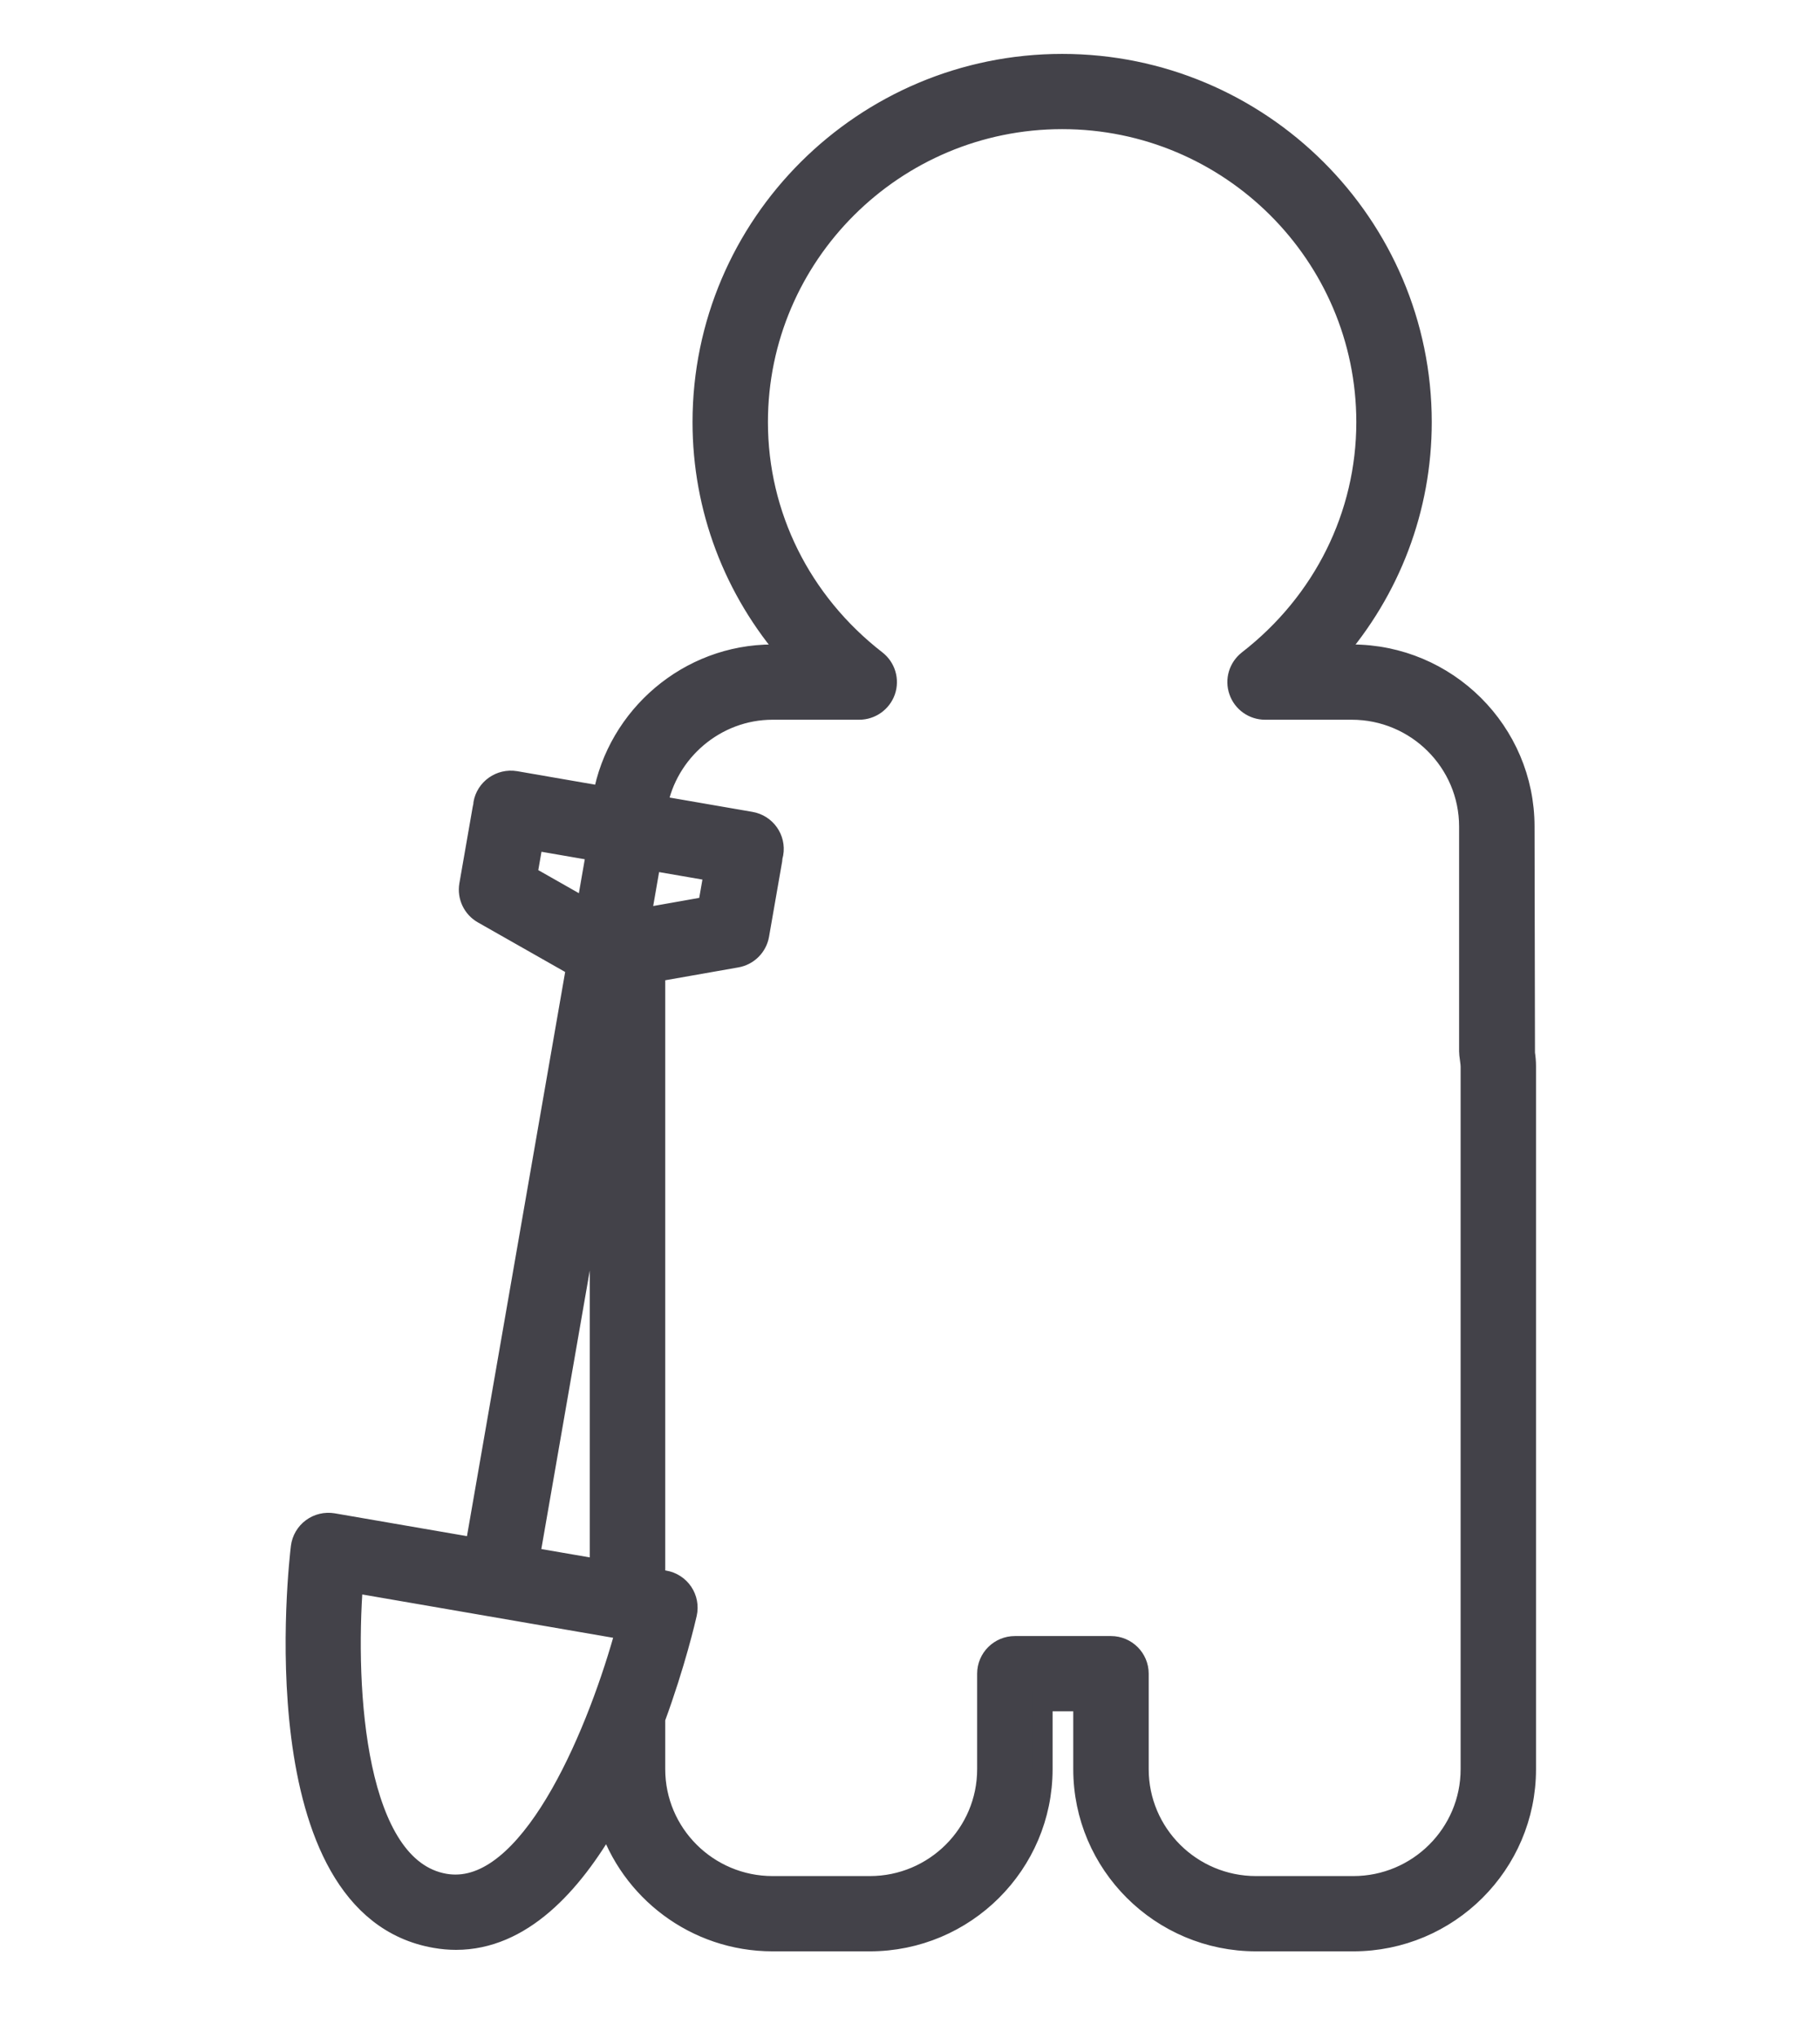 <svg width="42" height="47" viewBox="0 0 42 47" fill="none" xmlns="http://www.w3.org/2000/svg">
<path d="M13.851 36.207L12.214 35.925L13.851 26.519V36.207ZM16.488 20.091L16.344 20.917L14.778 21.194L15.014 19.837L16.488 20.091ZM12.3 19.368L13.773 19.623L13.537 20.979L12.156 20.195L12.3 19.368ZM25.637 37.976H23.421C23.073 37.976 22.79 38.257 22.79 38.603V40.806C22.79 42.299 21.572 43.512 20.073 43.512H17.829C16.33 43.512 15.111 42.299 15.111 40.806V39.637C15.579 38.367 15.818 37.33 15.843 37.218C15.881 37.05 15.847 36.873 15.752 36.732C15.656 36.59 15.504 36.491 15.335 36.463L15.111 36.424V22.408L16.999 22.076C17.26 22.03 17.465 21.825 17.51 21.565L17.813 19.829C17.817 19.807 17.816 19.784 17.817 19.762C17.825 19.738 17.833 19.713 17.837 19.688C17.897 19.347 17.666 19.022 17.324 18.963L15.16 18.589C15.39 17.329 16.51 16.36 17.829 16.36H19.828C20.097 16.36 20.336 16.189 20.424 15.937C20.511 15.684 20.428 15.402 20.215 15.237C18.478 13.89 17.481 11.884 17.481 9.737C17.481 5.878 20.635 2.738 24.512 2.738C28.387 2.738 31.54 5.878 31.54 9.737C31.54 11.884 30.544 13.89 28.807 15.237C28.595 15.403 28.51 15.684 28.599 15.936C28.685 16.189 28.925 16.36 29.194 16.36H31.194C32.692 16.36 33.912 17.573 33.912 19.065V24.247C33.912 24.269 33.913 24.291 33.916 24.317L33.934 24.459C33.94 24.505 33.947 24.553 33.947 24.602V40.806C33.947 42.299 32.728 43.512 31.23 43.512H28.985C27.486 43.512 26.268 42.299 26.268 40.806V38.603C26.268 38.257 25.985 37.976 25.637 37.976ZM14.453 37.584C13.834 39.856 12.362 43.477 10.513 43.477C10.43 43.477 10.346 43.47 10.263 43.456C8.188 43.097 7.947 38.998 8.138 36.494L14.453 37.584ZM35.182 24.296L35.172 19.065C35.172 16.881 33.388 15.105 31.194 15.105H30.774C32.084 13.609 32.8 11.719 32.8 9.737C32.8 5.187 29.082 1.484 24.512 1.484C19.94 1.484 16.222 5.187 16.222 9.737C16.222 11.719 16.938 13.609 18.248 15.105H17.829C15.89 15.105 14.253 16.525 13.921 18.375L11.893 18.024C11.545 17.968 11.223 18.2 11.164 18.536C11.162 18.552 11.163 18.568 11.161 18.584C11.157 18.6 11.151 18.614 11.149 18.63L10.838 20.414C10.793 20.674 10.917 20.936 11.147 21.066L13.308 22.293L10.972 35.709L7.685 35.142C7.514 35.114 7.341 35.154 7.202 35.257C7.065 35.358 6.973 35.513 6.952 35.684C6.911 36.023 5.98 43.989 10.048 44.691C10.207 44.719 10.368 44.733 10.524 44.733C12.023 44.733 13.183 43.477 14.034 41.993C14.542 43.599 16.051 44.767 17.829 44.767H20.073C22.266 44.767 24.05 42.99 24.05 40.806V39.23H25.008V40.806C25.008 42.99 26.792 44.767 28.985 44.767H31.23C33.423 44.767 35.206 42.99 35.206 40.806V24.601C35.207 24.49 35.195 24.381 35.182 24.296Z" fill="#434249" stroke="#434249" stroke-width="0.481"/>
</svg>
